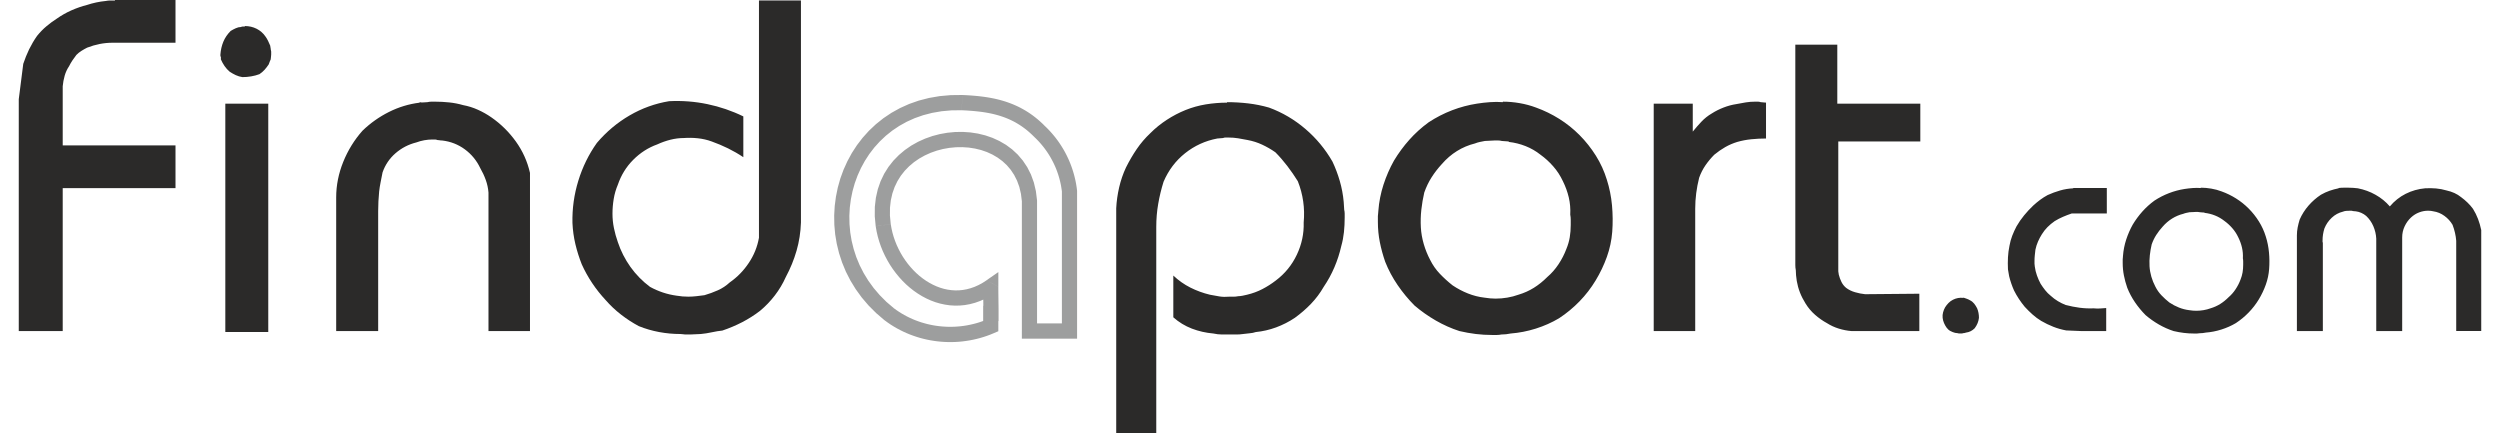 <svg width="150" height="26" xmlns="http://www.w3.org/2000/svg" xmlns:xlink="http://www.w3.org/1999/xlink" xml:space="preserve" overflow="hidden"><defs><clipPath id="clip0"><rect x="0" y="0" width="150" height="26"/></clipPath></defs><g clip-path="url(#clip0)"><path d="M72.494 6.093C72.923 6.093 73.348 6.118 73.768 6.167 74.188 6.216 74.603 6.299 75.013 6.416 75.814 6.708 76.541 7.134 77.196 7.69 77.85 8.246 78.392 8.896 78.821 9.638 78.997 10.009 79.144 10.395 79.26 10.795 79.377 11.195 79.456 11.61 79.495 12.04 79.495 12.118 79.5 12.196 79.51 12.274 79.519 12.352 79.525 12.431 79.525 12.509 79.544 12.588 79.554 12.665 79.554 12.744 79.554 12.822 79.554 12.9 79.554 12.978 79.554 13.271 79.539 13.559 79.51 13.843 79.48 14.126 79.427 14.404 79.349 14.677 79.251 15.107 79.115 15.527 78.939 15.937 78.763 16.348 78.548 16.738 78.295 17.109 78.08 17.48 77.826 17.817 77.533 18.12 77.24 18.423 76.918 18.7 76.566 18.954 76.215 19.189 75.838 19.379 75.438 19.526 75.037 19.672 74.633 19.765 74.222 19.804 74.105 19.843 73.983 19.868 73.856 19.877 73.729 19.887 73.597 19.901 73.461 19.921 73.324 19.941 73.192 19.95 73.065 19.95 72.938 19.95 72.816 19.95 72.7 19.95 72.621 19.95 72.539 19.95 72.45 19.95 72.362 19.95 72.279 19.95 72.201 19.95 72.104 19.95 72.016 19.945 71.938 19.935 71.859 19.926 71.772 19.911 71.674 19.891 71.225 19.852 70.795 19.755 70.385 19.599 69.975 19.442 69.604 19.218 69.272 18.925L69.272 16.435C69.584 16.727 69.926 16.967 70.297 17.153 70.668 17.338 71.059 17.48 71.469 17.578 71.665 17.616 71.855 17.651 72.04 17.68 72.226 17.709 72.416 17.714 72.612 17.695 72.71 17.695 72.802 17.695 72.89 17.695 72.978 17.695 73.071 17.685 73.169 17.666 73.247 17.666 73.335 17.655 73.432 17.636 73.53 17.616 73.617 17.597 73.696 17.578 74.028 17.499 74.335 17.387 74.618 17.24 74.902 17.094 75.17 16.923 75.424 16.728 75.971 16.318 76.391 15.806 76.684 15.19 76.977 14.575 77.114 13.936 77.094 13.271 77.133 12.842 77.124 12.422 77.065 12.012 77.006 11.601 76.899 11.201 76.743 10.81 76.547 10.498 76.338 10.195 76.113 9.903 75.888 9.61 75.649 9.336 75.395 9.082 75.141 8.906 74.877 8.755 74.604 8.628 74.331 8.501 74.038 8.408 73.725 8.35 73.53 8.31 73.34 8.276 73.154 8.247 72.969 8.217 72.779 8.203 72.583 8.203 72.524 8.203 72.466 8.203 72.407 8.203 72.349 8.203 72.3 8.212 72.261 8.232 72.202 8.232 72.144 8.237 72.085 8.247 72.026 8.256 71.968 8.261 71.909 8.261 71.187 8.398 70.543 8.691 69.976 9.14 69.41 9.589 68.981 10.155 68.687 10.839 68.551 11.269 68.443 11.708 68.366 12.157 68.287 12.606 68.249 13.065 68.249 13.534L68.249 25.837 65.846 25.837 65.846 12.421C65.866 12.01 65.925 11.595 66.022 11.175 66.12 10.756 66.257 10.36 66.432 9.989 66.628 9.599 66.843 9.233 67.077 8.891 67.311 8.549 67.584 8.232 67.897 7.939 68.19 7.646 68.517 7.383 68.879 7.148 69.24 6.914 69.615 6.719 70.006 6.562 70.397 6.406 70.802 6.294 71.222 6.225 71.642 6.157 72.067 6.122 72.496 6.122L72.496 6.093ZM89.045 6.064C89.377 6.064 89.713 6.093 90.055 6.152 90.397 6.211 90.724 6.299 91.037 6.416 91.525 6.591 91.989 6.816 92.429 7.09 92.868 7.363 93.273 7.685 93.645 8.056 94.016 8.427 94.343 8.838 94.626 9.286 94.909 9.736 95.129 10.214 95.285 10.722 95.441 11.21 95.544 11.718 95.593 12.245 95.641 12.773 95.647 13.3 95.607 13.827 95.568 14.335 95.461 14.833 95.285 15.322 95.109 15.809 94.885 16.279 94.611 16.727 94.338 17.177 94.016 17.592 93.645 17.972 93.273 18.353 92.863 18.69 92.414 18.983 91.985 19.236 91.521 19.442 91.023 19.598 90.525 19.754 90.022 19.852 89.515 19.891 89.417 19.91 89.324 19.925 89.236 19.935 89.148 19.945 89.056 19.95 88.958 19.95 88.861 19.969 88.767 19.979 88.679 19.979 88.591 19.979 88.499 19.979 88.401 19.979 88.069 19.979 87.742 19.959 87.419 19.92 87.098 19.881 86.771 19.822 86.438 19.745 85.95 19.588 85.476 19.378 85.017 19.115 84.558 18.851 84.134 18.553 83.743 18.221 83.372 17.85 83.035 17.445 82.732 17.005 82.429 16.566 82.18 16.102 81.985 15.614 81.849 15.223 81.741 14.832 81.663 14.441 81.585 14.051 81.546 13.651 81.546 13.24 81.546 13.182 81.546 13.123 81.546 13.065 81.546 13.006 81.546 12.948 81.546 12.889 81.546 12.85 81.55 12.801 81.56 12.742 81.57 12.684 81.575 12.625 81.575 12.566 81.614 12.039 81.717 11.522 81.882 11.014 82.049 10.506 82.258 10.028 82.512 9.579 82.785 9.13 83.093 8.714 83.435 8.334 83.776 7.953 84.162 7.607 84.592 7.294 85.042 7.001 85.51 6.762 85.998 6.576 86.486 6.391 86.984 6.259 87.492 6.181 87.746 6.141 88.005 6.112 88.269 6.093 88.533 6.073 88.791 6.073 89.046 6.093L89.046 6.064ZM89.397 8.437C89.318 8.437 89.245 8.432 89.177 8.422 89.109 8.412 89.045 8.408 88.986 8.408 88.908 8.388 88.835 8.378 88.766 8.378 88.698 8.378 88.625 8.378 88.547 8.378 88.45 8.378 88.352 8.383 88.254 8.393 88.156 8.402 88.059 8.408 87.962 8.408 87.864 8.427 87.766 8.446 87.669 8.466 87.571 8.485 87.474 8.514 87.376 8.554 86.985 8.651 86.624 8.802 86.292 9.008 85.96 9.213 85.657 9.472 85.384 9.784 85.149 10.038 84.944 10.302 84.769 10.575 84.593 10.848 84.447 11.151 84.329 11.483 84.251 11.815 84.193 12.157 84.153 12.508 84.114 12.86 84.105 13.211 84.124 13.563 84.143 13.895 84.202 14.227 84.299 14.559 84.397 14.891 84.524 15.203 84.68 15.497 84.836 15.809 85.031 16.087 85.266 16.331 85.501 16.575 85.754 16.805 86.028 17.019 86.32 17.215 86.628 17.376 86.95 17.503 87.272 17.63 87.599 17.713 87.932 17.751 88.049 17.771 88.166 17.786 88.283 17.795 88.4 17.805 88.508 17.81 88.606 17.81 88.84 17.81 89.075 17.791 89.309 17.751 89.543 17.712 89.768 17.653 89.983 17.576 90.314 17.478 90.622 17.341 90.905 17.165 91.188 16.99 91.457 16.775 91.711 16.521 91.965 16.306 92.189 16.052 92.385 15.759 92.58 15.466 92.736 15.163 92.854 14.851 92.952 14.617 93.02 14.382 93.059 14.148 93.098 13.914 93.117 13.67 93.117 13.415 93.117 13.317 93.117 13.215 93.117 13.108 93.117 13 93.107 12.898 93.088 12.8 93.107 12.449 93.078 12.108 93 11.775 92.921 11.443 92.804 11.121 92.648 10.809 92.492 10.477 92.297 10.178 92.062 9.915 91.828 9.651 91.574 9.421 91.3 9.226 91.028 9.011 90.729 8.841 90.407 8.714 90.085 8.587 89.748 8.504 89.397 8.465L89.397 8.436ZM104.834 6.093 104.834 8.261C104.542 8.261 104.248 8.276 103.956 8.305 103.662 8.334 103.38 8.388 103.106 8.466 102.852 8.544 102.613 8.646 102.388 8.773 102.164 8.9 101.944 9.052 101.729 9.228 101.534 9.423 101.358 9.633 101.202 9.857 101.046 10.082 100.919 10.331 100.821 10.604 100.742 10.917 100.684 11.225 100.645 11.527 100.606 11.83 100.586 12.137 100.586 12.45L100.586 19.744 98.096 19.744 98.096 6.181 100.439 6.181 100.439 7.85C100.596 7.655 100.767 7.459 100.952 7.264 101.137 7.069 101.347 6.902 101.582 6.766 101.797 6.629 102.031 6.512 102.285 6.414 102.539 6.316 102.792 6.248 103.046 6.21 103.242 6.17 103.432 6.136 103.618 6.107 103.803 6.077 103.993 6.063 104.189 6.063 104.248 6.063 104.301 6.063 104.35 6.063 104.398 6.063 104.452 6.072 104.51 6.092 104.569 6.092 104.623 6.097 104.671 6.107 104.72 6.116 104.774 6.121 104.832 6.121L104.832 6.092ZM106.592 2.666 109.111 2.666 109.111 6.181 114.092 6.181 114.092 8.437 109.17 8.437 109.17 16.141C109.17 16.2 109.175 16.244 109.185 16.273 109.195 16.303 109.199 16.337 109.199 16.376 109.238 16.532 109.292 16.679 109.36 16.815 109.428 16.952 109.521 17.069 109.639 17.167 109.795 17.284 109.975 17.372 110.181 17.43 110.385 17.489 110.586 17.528 110.781 17.547L114.033 17.518 114.033 19.745 109.961 19.745C109.707 19.725 109.453 19.676 109.199 19.598 108.946 19.52 108.711 19.413 108.496 19.276 108.243 19.139 108.003 18.973 107.779 18.777 107.554 18.582 107.364 18.358 107.207 18.104 107.071 17.889 106.958 17.669 106.87 17.445 106.782 17.22 106.719 16.99 106.679 16.756 106.66 16.64 106.645 16.527 106.636 16.419 106.625 16.312 106.621 16.209 106.621 16.112 106.601 16.014 106.592 15.912 106.592 15.804 106.592 15.697 106.592 15.584 106.592 15.467L106.592 2.666ZM116.677 17.749C116.751 17.773 116.82 17.797 116.888 17.822 116.955 17.846 117.019 17.877 117.08 17.913 117.178 17.962 117.259 18.029 117.327 18.114 117.394 18.2 117.452 18.291 117.501 18.389 117.537 18.474 117.565 18.566 117.583 18.663 117.602 18.761 117.61 18.859 117.61 18.956 117.598 19.066 117.57 19.173 117.528 19.276 117.485 19.38 117.427 19.481 117.354 19.578 117.28 19.652 117.201 19.709 117.116 19.752 117.031 19.795 116.939 19.822 116.842 19.835 116.805 19.847 116.771 19.856 116.741 19.862 116.711 19.868 116.683 19.871 116.659 19.871 116.634 19.883 116.607 19.889 116.576 19.889 116.546 19.889 116.512 19.889 116.475 19.889 116.451 19.889 116.427 19.889 116.402 19.889 116.378 19.889 116.354 19.883 116.329 19.871 116.304 19.871 116.28 19.868 116.255 19.862 116.231 19.856 116.206 19.853 116.182 19.853 116.084 19.828 115.99 19.792 115.898 19.743 115.807 19.695 115.731 19.627 115.669 19.542 115.608 19.457 115.556 19.365 115.514 19.267 115.471 19.169 115.443 19.066 115.431 18.956 115.419 18.846 115.428 18.736 115.458 18.626 115.489 18.517 115.528 18.419 115.577 18.333 115.638 18.235 115.708 18.148 115.787 18.068 115.867 17.989 115.955 17.924 116.053 17.876 116.151 17.827 116.251 17.793 116.355 17.775 116.459 17.757 116.565 17.753 116.676 17.766L116.676 17.748ZM123.268 11.213 125.282 11.213 125.282 12.732 123.689 12.732 123.176 12.732C122.993 12.793 122.816 12.861 122.646 12.934 122.475 13.007 122.31 13.092 122.151 13.19 121.993 13.299 121.849 13.419 121.721 13.547 121.593 13.675 121.481 13.818 121.383 13.976 121.297 14.111 121.221 14.254 121.153 14.407 121.086 14.56 121.034 14.721 120.998 14.892 120.986 15.002 120.974 15.112 120.961 15.222 120.949 15.332 120.943 15.442 120.943 15.552 120.943 15.613 120.943 15.671 120.943 15.726 120.943 15.78 120.949 15.839 120.961 15.899 120.986 16.083 121.028 16.26 121.09 16.431 121.151 16.602 121.224 16.766 121.31 16.925 121.395 17.059 121.487 17.187 121.584 17.309 121.682 17.432 121.791 17.541 121.914 17.639 122.048 17.762 122.192 17.868 122.344 17.96 122.496 18.051 122.653 18.127 122.811 18.189 123.091 18.262 123.372 18.317 123.653 18.354 123.933 18.39 124.215 18.402 124.495 18.39 124.617 18.402 124.743 18.406 124.87 18.399 124.999 18.393 125.124 18.383 125.245 18.372L125.245 19.745 123.744 19.745 122.847 19.708C122.579 19.66 122.319 19.586 122.069 19.488 121.819 19.39 121.578 19.275 121.346 19.14 121.163 19.031 120.989 18.902 120.824 18.756 120.659 18.609 120.504 18.457 120.357 18.298 120.235 18.152 120.119 17.996 120.009 17.831 119.9 17.666 119.802 17.499 119.716 17.328 119.656 17.193 119.6 17.056 119.552 16.915 119.503 16.775 119.46 16.631 119.424 16.485 119.412 16.412 119.399 16.342 119.387 16.275 119.375 16.208 119.363 16.137 119.351 16.064 119.339 15.82 119.339 15.582 119.351 15.351 119.363 15.119 119.393 14.887 119.442 14.655 119.479 14.448 119.533 14.249 119.607 14.06 119.681 13.871 119.766 13.685 119.863 13.502 119.997 13.27 120.15 13.05 120.321 12.843 120.492 12.636 120.675 12.44 120.87 12.257 121.004 12.135 121.141 12.022 121.282 11.918 121.422 11.814 121.572 11.72 121.731 11.634 121.975 11.524 122.225 11.433 122.481 11.36 122.737 11.286 123 11.244 123.268 11.232L123.268 11.213ZM130.921 11.194C131.128 11.194 131.339 11.213 131.553 11.25 131.767 11.286 131.971 11.341 132.166 11.415 132.472 11.524 132.761 11.665 133.035 11.836 133.31 12.007 133.563 12.208 133.795 12.44 134.027 12.672 134.232 12.928 134.408 13.209 134.585 13.49 134.722 13.789 134.82 14.106 134.918 14.412 134.982 14.729 135.012 15.058 135.043 15.388 135.046 15.717 135.021 16.047 134.997 16.364 134.93 16.675 134.82 16.981 134.71 17.286 134.57 17.579 134.399 17.86 134.228 18.14 134.026 18.4 133.794 18.637 133.562 18.876 133.306 19.086 133.025 19.27 132.757 19.428 132.467 19.556 132.156 19.654 131.844 19.752 131.53 19.813 131.213 19.837 131.152 19.849 131.094 19.859 131.039 19.865 130.985 19.871 130.926 19.874 130.866 19.874 130.805 19.886 130.747 19.892 130.692 19.892 130.637 19.892 130.579 19.892 130.518 19.892 130.311 19.892 130.106 19.88 129.905 19.855 129.704 19.831 129.5 19.795 129.292 19.746 128.987 19.648 128.69 19.517 128.404 19.353 128.117 19.188 127.852 19.002 127.608 18.794 127.376 18.562 127.165 18.309 126.976 18.035 126.786 17.76 126.631 17.47 126.509 17.165 126.423 16.921 126.357 16.677 126.308 16.433 126.259 16.189 126.235 15.938 126.235 15.682 126.235 15.645 126.235 15.608 126.235 15.572 126.235 15.535 126.235 15.499 126.235 15.462 126.235 15.438 126.238 15.407 126.244 15.371 126.25 15.334 126.252 15.297 126.252 15.261 126.277 14.931 126.341 14.608 126.444 14.291 126.549 13.974 126.68 13.674 126.838 13.394 127.009 13.113 127.201 12.854 127.415 12.616 127.629 12.378 127.87 12.161 128.138 11.966 128.419 11.783 128.712 11.634 129.017 11.518 129.322 11.401 129.633 11.319 129.951 11.27 130.109 11.246 130.271 11.227 130.436 11.215 130.601 11.203 130.763 11.203 130.922 11.215L130.922 11.197ZM131.141 12.677C131.092 12.677 131.046 12.674 131.003 12.669 130.961 12.662 130.921 12.659 130.884 12.659 130.836 12.647 130.79 12.641 130.747 12.641 130.705 12.641 130.659 12.641 130.61 12.641 130.549 12.641 130.488 12.644 130.427 12.65 130.366 12.656 130.305 12.658 130.244 12.658 130.183 12.671 130.121 12.683 130.061 12.695 130 12.707 129.938 12.725 129.877 12.75 129.633 12.81 129.408 12.906 129.2 13.034 128.993 13.162 128.803 13.323 128.632 13.519 128.486 13.677 128.358 13.842 128.248 14.013 128.138 14.184 128.046 14.373 127.973 14.581 127.925 14.788 127.887 15.002 127.863 15.222 127.839 15.441 127.833 15.661 127.845 15.88 127.857 16.088 127.894 16.296 127.954 16.503 128.015 16.71 128.095 16.906 128.192 17.089 128.29 17.284 128.412 17.458 128.559 17.611 128.705 17.764 128.864 17.907 129.035 18.041 129.218 18.163 129.41 18.264 129.611 18.343 129.812 18.423 130.017 18.474 130.224 18.499 130.298 18.511 130.371 18.52 130.444 18.526 130.517 18.532 130.584 18.535 130.645 18.535 130.792 18.535 130.939 18.523 131.085 18.498 131.231 18.474 131.371 18.438 131.506 18.388 131.713 18.327 131.905 18.241 132.082 18.132 132.259 18.022 132.427 17.888 132.586 17.729 132.744 17.595 132.885 17.436 133.007 17.253 133.129 17.07 133.227 16.881 133.3 16.686 133.36 16.539 133.403 16.393 133.428 16.246 133.452 16.099 133.464 15.947 133.464 15.789 133.464 15.728 133.464 15.664 133.464 15.597 133.464 15.53 133.458 15.466 133.446 15.405 133.458 15.185 133.44 14.971 133.391 14.764 133.343 14.556 133.269 14.355 133.172 14.16 133.074 13.952 132.952 13.766 132.805 13.601 132.659 13.436 132.501 13.293 132.33 13.171 132.159 13.038 131.973 12.931 131.771 12.851 131.57 12.771 131.36 12.72 131.14 12.695L131.14 12.677ZM139.193 11.213C139.291 11.2 139.391 11.194 139.496 11.194 139.596 11.194 139.691 11.194 139.776 11.194 139.874 11.194 139.971 11.198 140.069 11.204 140.167 11.21 140.259 11.219 140.344 11.231 140.722 11.305 141.077 11.432 141.403 11.616 141.733 11.799 142.019 12.03 142.263 12.311 142.532 11.994 142.849 11.743 143.212 11.56 143.579 11.377 143.969 11.267 144.384 11.23 144.604 11.218 144.821 11.222 145.034 11.239 145.245 11.257 145.455 11.297 145.663 11.358 145.834 11.395 145.992 11.447 146.139 11.513 146.286 11.58 146.42 11.663 146.542 11.761 146.676 11.859 146.804 11.966 146.923 12.081 147.045 12.197 147.155 12.322 147.253 12.456 147.375 12.652 147.476 12.853 147.555 13.061 147.635 13.268 147.698 13.488 147.747 13.72L147.747 19.743 146.246 19.743 146.246 14.36C146.234 14.201 146.209 14.043 146.172 13.884 146.136 13.726 146.087 13.567 146.026 13.408 145.903 13.2 145.742 13.023 145.54 12.877 145.339 12.731 145.116 12.639 144.872 12.603 144.823 12.591 144.774 12.582 144.725 12.576 144.676 12.57 144.622 12.567 144.56 12.567 144.377 12.567 144.197 12.601 144.02 12.668 143.843 12.735 143.681 12.835 143.535 12.97 143.376 13.117 143.248 13.293 143.15 13.501 143.052 13.708 143.004 13.928 143.004 14.16L143.004 19.744 141.448 19.744 141.448 14.233C141.435 13.977 141.377 13.73 141.274 13.492 141.17 13.254 141.027 13.049 140.844 12.879 140.759 12.806 140.661 12.745 140.551 12.696 140.441 12.647 140.332 12.617 140.222 12.604 140.185 12.604 140.151 12.602 140.121 12.596 140.09 12.589 140.063 12.587 140.038 12.587 140.014 12.575 139.986 12.569 139.956 12.569 139.925 12.569 139.892 12.569 139.855 12.569 139.781 12.569 139.712 12.571 139.644 12.577 139.577 12.583 139.513 12.598 139.452 12.623 139.196 12.684 138.97 12.806 138.775 12.989 138.58 13.172 138.433 13.386 138.336 13.63 138.299 13.752 138.271 13.871 138.253 13.987 138.235 14.103 138.226 14.227 138.226 14.362 138.226 14.374 138.226 14.392 138.226 14.416 138.226 14.441 138.232 14.459 138.244 14.471 138.244 14.496 138.244 14.517 138.244 14.535 138.244 14.554 138.244 14.575 138.244 14.6L138.244 19.744 136.687 19.744 136.687 14.032C136.687 13.873 136.703 13.718 136.733 13.565 136.764 13.412 136.803 13.257 136.852 13.098 136.986 12.792 137.164 12.515 137.383 12.264 137.602 12.014 137.85 11.797 138.13 11.614 138.301 11.517 138.475 11.437 138.652 11.376 138.829 11.315 139.009 11.267 139.192 11.23L139.192 11.211Z" fill="#2B2A29" transform="matrix(1 0 0 1.006 1.127 0)"/><path d="M61.534 7.486 60.917 8.155 60.904 8.142 60.784 8.026 60.663 7.916 60.542 7.811 60.421 7.713 60.299 7.622 60.175 7.534 60.051 7.452 59.927 7.376 59.802 7.303 59.675 7.236 59.547 7.173 59.419 7.114 59.289 7.059 59.158 7.008 59.026 6.961 58.893 6.917 58.758 6.876 58.622 6.839 58.485 6.804 58.346 6.773 58.207 6.745 58.065 6.719 57.923 6.696 57.779 6.675 57.633 6.657 57.487 6.641 57.338 6.626 57.189 6.613 57.038 6.602 56.886 6.591 56.732 6.583 56.577 6.576 56.618 5.666 56.779 5.674 56.94 5.682 57.102 5.693 57.262 5.705 57.423 5.719 57.583 5.734 57.743 5.753 57.903 5.773 58.062 5.796 58.221 5.822 58.38 5.851 58.537 5.882 58.695 5.918 58.853 5.957 59.01 6.001 59.166 6.047 59.323 6.099 59.478 6.155 59.633 6.215 59.786 6.28 59.94 6.35 60.092 6.425 60.242 6.506 60.393 6.592 60.543 6.684 60.691 6.782 60.837 6.885 60.982 6.995 61.126 7.111 61.268 7.234 61.409 7.362 61.548 7.497 61.535 7.484ZM60.917 8.155 60.907 8.145 60.904 8.143 60.918 8.156ZM63.498 11.395 62.587 11.395 62.59 11.446 62.575 11.329 62.557 11.212 62.538 11.096 62.516 10.98 62.49 10.865 62.462 10.75 62.432 10.637 62.399 10.523 62.364 10.41 62.326 10.3 62.286 10.189 62.244 10.08 62.199 9.971 62.151 9.864 62.101 9.757 62.049 9.652 61.994 9.548 61.938 9.445 61.879 9.343 61.817 9.242 61.754 9.143 61.688 9.046 61.62 8.95 61.55 8.855 61.479 8.762 61.404 8.671 61.328 8.581 61.25 8.493 61.17 8.406 61.087 8.321 61.004 8.238 60.917 8.157 61.534 7.488 61.636 7.583 61.735 7.681 61.831 7.78 61.925 7.882 62.017 7.986 62.105 8.091 62.193 8.198 62.277 8.308 62.359 8.418 62.438 8.531 62.515 8.646 62.589 8.762 62.661 8.88 62.73 8.998 62.796 9.119 62.86 9.241 62.92 9.364 62.979 9.489 63.034 9.615 63.087 9.742 63.137 9.87 63.184 10 63.228 10.131 63.269 10.262 63.308 10.394 63.343 10.529 63.376 10.662 63.406 10.798 63.433 10.934 63.456 11.071 63.477 11.208 63.494 11.346 63.497 11.397ZM63.495 11.343 63.498 11.369 63.498 11.395 63.495 11.343ZM62.587 19.744 62.587 11.395 63.498 11.395 63.498 19.744 63.042 20.2 62.587 19.744ZM63.498 19.744 63.498 20.2 63.042 20.2 63.498 19.744ZM60.64 19.288 63.042 19.288 63.042 20.199 60.64 20.199 60.184 19.743 60.64 19.288ZM60.64 20.199 60.184 20.199 60.184 19.743 60.64 20.199ZM61.096 11.98 61.096 19.743 60.185 19.743 60.185 11.98 61.095 11.947 61.096 11.98ZM61.094 11.947 61.096 11.962 61.096 11.98 61.094 11.947ZM52.317 13.365 51.415 13.495 51.415 13.495 51.359 12.902 51.363 12.335 51.425 11.797 51.541 11.288 51.708 10.81 51.922 10.366 52.179 9.957 52.475 9.584 52.805 9.248 53.164 8.948 53.548 8.684 53.954 8.458 54.378 8.268 54.816 8.114 55.264 7.997 55.72 7.917 56.18 7.873 56.64 7.867 57.098 7.898 57.55 7.967 57.994 8.075 58.424 8.222 58.837 8.41 59.231 8.638 59.599 8.908 59.938 9.221 60.242 9.576 60.508 9.972 60.73 10.408 60.904 10.884 61.026 11.398 61.095 11.947 60.186 12.012 60.13 11.559 60.032 11.146 59.894 10.771 59.721 10.432 59.517 10.127 59.282 9.853 59.019 9.611 58.731 9.4 58.419 9.219 58.088 9.068 57.737 8.948 57.373 8.86 56.998 8.802 56.615 8.777 56.228 8.782 55.841 8.819 55.457 8.886 55.08 8.984 54.714 9.113 54.361 9.271 54.027 9.457 53.712 9.672 53.422 9.915 53.158 10.185 52.922 10.482 52.719 10.806 52.549 11.157 52.416 11.537 52.322 11.947 52.272 12.387 52.269 12.858 52.317 13.363 52.317 13.363ZM58.774 17.094 57.863 17.094 58.577 17.47 58.282 17.657 57.983 17.818 57.681 17.951 57.377 18.058 57.071 18.139 56.766 18.194 56.463 18.223 56.161 18.228 55.864 18.21 55.571 18.168 55.282 18.106 54.999 18.024 54.724 17.922 54.455 17.801 54.194 17.663 53.941 17.509 53.697 17.34 53.462 17.156 53.237 16.959 53.022 16.748 52.818 16.525 52.625 16.291 52.443 16.047 52.273 15.793 52.117 15.53 51.973 15.259 51.842 14.98 51.726 14.694 51.625 14.402 51.539 14.105 51.469 13.803 51.416 13.497 52.318 13.367 52.363 13.623 52.421 13.877 52.493 14.128 52.579 14.375 52.677 14.617 52.788 14.854 52.91 15.085 53.043 15.309 53.187 15.524 53.341 15.731 53.505 15.929 53.677 16.116 53.857 16.293 54.044 16.457 54.239 16.609 54.439 16.748 54.645 16.873 54.855 16.984 55.069 17.08 55.287 17.161 55.507 17.226 55.73 17.274 55.956 17.305 56.184 17.32 56.413 17.316 56.643 17.294 56.876 17.252 57.11 17.19 57.346 17.108 57.583 17.003 57.822 16.875 58.062 16.722 58.776 17.097ZM58.06 16.719 58.774 16.227 58.774 17.094 58.06 16.719ZM58.332 19.151 58.332 18.241 57.876 18.696 57.876 18.597 57.876 18.498 57.875 18.399 57.875 18.3 57.873 18.2 57.872 18.1 57.871 18.001 57.869 17.901 57.868 17.801 57.867 17.701 57.865 17.601 57.864 17.5 57.863 17.399 57.863 17.298 57.863 17.197 57.863 17.094 58.773 17.094 58.773 17.194 58.773 17.293 58.774 17.392 58.774 17.491 58.776 17.59 58.777 17.691 58.779 17.79 58.78 17.889 58.781 17.99 58.782 18.091 58.784 18.191 58.785 18.291 58.786 18.392 58.787 18.494 58.787 18.595 58.787 18.697 58.331 19.153ZM58.787 18.696 58.787 19.151 58.332 19.151 58.787 18.696ZM58.318 18.24 58.332 18.24 58.332 19.151 58.318 19.151 57.863 18.695 58.318 18.239ZM57.863 18.696 57.863 18.24 58.318 18.24 57.863 18.696ZM57.863 19.454 57.863 18.696 58.773 18.696 58.773 19.454 58.496 19.873 57.862 19.454ZM58.773 19.454 58.773 19.755 58.496 19.873 58.773 19.454ZM51.95 19.105 52.513 18.389 52.505 18.383 52.656 18.492 52.811 18.596 52.968 18.694 53.129 18.787 53.293 18.874 53.459 18.955 53.627 19.031 53.798 19.101 53.971 19.165 54.146 19.224 54.324 19.276 54.502 19.324 54.682 19.365 54.863 19.401 55.045 19.43 55.229 19.454 55.412 19.472 55.597 19.484 55.782 19.491 55.967 19.491 56.153 19.486 56.337 19.474 56.522 19.457 56.706 19.434 56.889 19.405 57.072 19.369 57.254 19.328 57.434 19.282 57.613 19.229 57.791 19.169 57.967 19.105 58.141 19.034 58.498 19.872 58.296 19.955 58.092 20.03 57.886 20.098 57.677 20.16 57.468 20.214 57.258 20.261 57.047 20.302 56.834 20.335 56.622 20.363 56.408 20.383 56.194 20.396 55.98 20.402 55.767 20.402 55.553 20.394 55.339 20.38 55.127 20.359 54.915 20.331 54.703 20.297 54.494 20.256 54.285 20.208 54.078 20.154 53.873 20.092 53.67 20.024 53.469 19.95 53.27 19.868 53.074 19.78 52.88 19.685 52.69 19.584 52.502 19.476 52.317 19.361 52.137 19.239 51.96 19.111 51.952 19.105ZM51.958 19.111 51.954 19.108 51.95 19.105 51.958 19.111ZM56.617 5.665 56.576 6.575 56.584 6.575 55.961 6.582 55.367 6.635 54.801 6.732 54.265 6.87 53.757 7.047 53.279 7.261 52.83 7.509 52.41 7.789 52.02 8.099 51.66 8.437 51.33 8.8 51.031 9.188 50.764 9.597 50.53 10.024 50.328 10.469 50.159 10.929 50.025 11.401 49.926 11.883 49.862 12.372 49.834 12.867 49.843 13.365 49.888 13.863 49.971 14.359 50.093 14.852 50.252 15.338 50.452 15.816 50.691 16.283 50.971 16.738 51.292 17.178 51.655 17.601 52.061 18.006 52.512 18.388 51.949 19.105 51.446 18.676 50.989 18.222 50.578 17.744 50.215 17.246 49.897 16.73 49.625 16.2 49.399 15.656 49.217 15.103 49.079 14.543 48.984 13.979 48.933 13.413 48.924 12.848 48.956 12.287 49.029 11.731 49.141 11.184 49.293 10.647 49.485 10.124 49.716 9.617 49.983 9.128 50.289 8.66 50.632 8.216 51.01 7.799 51.425 7.41 51.874 7.053 52.357 6.731 52.874 6.446 53.422 6.201 54.002 5.999 54.611 5.843 55.25 5.733 55.917 5.674 56.609 5.666 56.617 5.666ZM56.609 5.665 56.614 5.665 56.618 5.665 56.61 5.665Z" fill="#9D9E9E" transform="matrix(1 0 0 1.006 1.127 0)"/><path d="M5.771 0 9.403 0 9.403 2.549 5.624 2.549C5.37 2.549 5.117 2.573 4.862 2.622 4.608 2.671 4.355 2.744 4.101 2.842 3.984 2.9 3.872 2.964 3.763 3.032 3.656 3.096 3.553 3.179 3.456 3.276 3.378 3.374 3.3 3.481 3.221 3.599 3.143 3.715 3.075 3.833 3.017 3.95 2.9 4.121 2.812 4.311 2.753 4.516 2.694 4.721 2.655 4.931 2.636 5.142L2.636 8.671 9.403 8.671 9.403 11.22 2.636 11.22 2.636 19.745-0.001 19.745-0.001 5.918 0.268 3.809C0.366 3.516 0.483 3.228 0.619 2.944 0.761 2.661 0.917 2.393 1.098 2.139 1.273 1.924 1.459 1.733 1.659 1.567 1.855 1.401 2.065 1.25 2.279 1.113 2.558 0.918 2.85 0.752 3.163 0.615 3.475 0.479 3.788 0.371 4.1 0.293 4.276 0.235 4.456 0.186 4.642 0.147 4.827 0.107 5.018 0.078 5.213 0.059 5.311 0.039 5.404 0.03 5.492 0.03 5.58 0.03 5.672 0.03 5.77 0.03L5.77 0.001ZM12.392 6.181 14.969 6.181 14.969 19.803 12.392 19.803 12.392 6.181ZM13.563 1.553C13.817 1.553 14.052 1.607 14.266 1.713 14.481 1.821 14.657 1.972 14.794 2.168 14.852 2.246 14.906 2.334 14.954 2.431 15.003 2.529 15.047 2.627 15.086 2.724 15.086 2.763 15.091 2.798 15.101 2.827 15.111 2.856 15.115 2.89 15.115 2.929 15.115 2.949 15.12 2.973 15.13 3.003 15.14 3.032 15.144 3.056 15.144 3.076 15.144 3.115 15.144 3.144 15.144 3.164 15.144 3.184 15.144 3.213 15.144 3.252 15.144 3.311 15.14 3.364 15.13 3.413 15.12 3.461 15.115 3.505 15.115 3.544 15.096 3.584 15.076 3.628 15.057 3.676 15.037 3.725 15.017 3.779 14.998 3.837 14.92 3.954 14.837 4.062 14.749 4.16 14.661 4.258 14.558 4.345 14.441 4.423 14.285 4.482 14.12 4.526 13.943 4.555 13.768 4.585 13.592 4.599 13.416 4.599 13.28 4.579 13.148 4.54 13.021 4.482 12.894 4.423 12.772 4.355 12.654 4.277 12.537 4.179 12.435 4.067 12.347 3.94 12.259 3.813 12.186 3.681 12.127 3.544 12.127 3.525 12.127 3.501 12.127 3.471 12.127 3.442 12.127 3.417 12.127 3.398 12.108 3.378 12.097 3.354 12.097 3.324 12.097 3.295 12.097 3.271 12.097 3.251 12.117 2.977 12.176 2.724 12.273 2.489 12.371 2.255 12.517 2.04 12.713 1.845 12.81 1.786 12.913 1.732 13.02 1.684 13.127 1.635 13.23 1.611 13.328 1.611 13.367 1.591 13.406 1.582 13.444 1.582 13.484 1.582 13.523 1.582 13.562 1.582L13.562 1.552ZM24.051 6.093C24.129 6.113 24.207 6.118 24.285 6.108 24.364 6.098 24.442 6.093 24.52 6.093 24.598 6.074 24.676 6.064 24.755 6.064 24.832 6.064 24.911 6.064 24.989 6.064 25.262 6.064 25.541 6.078 25.824 6.108 26.107 6.137 26.386 6.191 26.659 6.269 26.971 6.327 27.269 6.42 27.552 6.548 27.835 6.675 28.104 6.826 28.358 7.002 28.924 7.392 29.412 7.871 29.823 8.437 30.233 9.004 30.516 9.629 30.672 10.312L30.672 19.745 28.182 19.745 28.182 11.484C28.162 11.231 28.109 10.982 28.021 10.738 27.933 10.493 27.821 10.254 27.685 10.02 27.47 9.57 27.162 9.199 26.762 8.906 26.362 8.614 25.908 8.437 25.4 8.379 25.341 8.379 25.288 8.375 25.239 8.364 25.191 8.355 25.146 8.35 25.107 8.35 25.068 8.331 25.024 8.32 24.976 8.32 24.927 8.32 24.873 8.32 24.815 8.32 24.659 8.32 24.498 8.335 24.331 8.364 24.165 8.394 24.004 8.438 23.848 8.496 23.38 8.613 22.965 8.828 22.603 9.14 22.241 9.453 21.983 9.834 21.826 10.283 21.787 10.478 21.748 10.673 21.709 10.869 21.67 11.064 21.641 11.25 21.622 11.425 21.602 11.62 21.587 11.816 21.578 12.011 21.568 12.206 21.563 12.402 21.563 12.597L21.563 19.745 19.044 19.745 19.044 11.776C19.044 11.054 19.186 10.346 19.468 9.653 19.751 8.959 20.137 8.339 20.625 7.793 21.094 7.343 21.621 6.972 22.207 6.679 22.793 6.387 23.408 6.201 24.052 6.123L24.052 6.094ZM44.411 0.029 46.93 0.029 46.93 13.27C46.91 13.856 46.822 14.418 46.666 14.954 46.51 15.492 46.295 16.014 46.021 16.522 45.846 16.913 45.626 17.279 45.362 17.621 45.099 17.962 44.801 18.27 44.469 18.544 44.137 18.797 43.78 19.022 43.4 19.218 43.018 19.413 42.623 19.579 42.213 19.716 42.018 19.735 41.808 19.769 41.583 19.818 41.359 19.867 41.139 19.901 40.924 19.921 40.827 19.921 40.724 19.926 40.617 19.935 40.509 19.945 40.397 19.95 40.28 19.95 40.221 19.95 40.168 19.95 40.119 19.95 40.071 19.95 40.027 19.95 39.987 19.95 39.948 19.95 39.904 19.945 39.856 19.935 39.807 19.926 39.753 19.921 39.695 19.921 39.265 19.921 38.84 19.882 38.421 19.804 38.001 19.726 37.595 19.609 37.205 19.453 36.834 19.257 36.477 19.027 36.136 18.764 35.794 18.5 35.487 18.212 35.213 17.899 34.92 17.587 34.651 17.251 34.407 16.889 34.163 16.527 33.953 16.151 33.777 15.761 33.621 15.37 33.494 14.97 33.396 14.56 33.298 14.149 33.24 13.73 33.22 13.3 33.201 12.441 33.318 11.601 33.572 10.781 33.825 9.96 34.196 9.209 34.685 8.525 35.251 7.862 35.906 7.315 36.648 6.885 37.39 6.456 38.181 6.172 39.021 6.035 39.802 5.996 40.569 6.055 41.32 6.211 42.072 6.367 42.79 6.611 43.473 6.943L43.473 9.375C43.181 9.18 42.873 9.004 42.555 8.848 42.233 8.692 41.906 8.555 41.574 8.437 41.306 8.339 41.027 8.277 40.744 8.247 40.461 8.217 40.188 8.212 39.914 8.232 39.641 8.232 39.367 8.266 39.093 8.335 38.825 8.403 38.561 8.496 38.307 8.613 37.76 8.808 37.282 9.116 36.862 9.536 36.442 9.955 36.139 10.449 35.944 11.015 35.827 11.289 35.744 11.572 35.696 11.865 35.647 12.158 35.622 12.451 35.622 12.744 35.622 13.037 35.651 13.325 35.71 13.608 35.769 13.891 35.846 14.17 35.944 14.443 36.12 14.97 36.374 15.463 36.701 15.922 37.033 16.381 37.424 16.777 37.873 17.109 38.122 17.245 38.381 17.357 38.645 17.445 38.908 17.533 39.187 17.597 39.474 17.636 39.591 17.655 39.709 17.67 39.826 17.68 39.943 17.689 40.06 17.694 40.177 17.694 40.334 17.694 40.494 17.684 40.661 17.665 40.822 17.645 40.982 17.626 41.139 17.606 41.412 17.528 41.681 17.43 41.945 17.313 42.209 17.197 42.443 17.04 42.658 16.844 43.108 16.532 43.488 16.146 43.796 15.687 44.108 15.228 44.313 14.725 44.411 14.179L44.411 0.03Z" fill="#2B2A29" transform="matrix(1 0 0 1.006 1.127 0)"/></g></svg>
